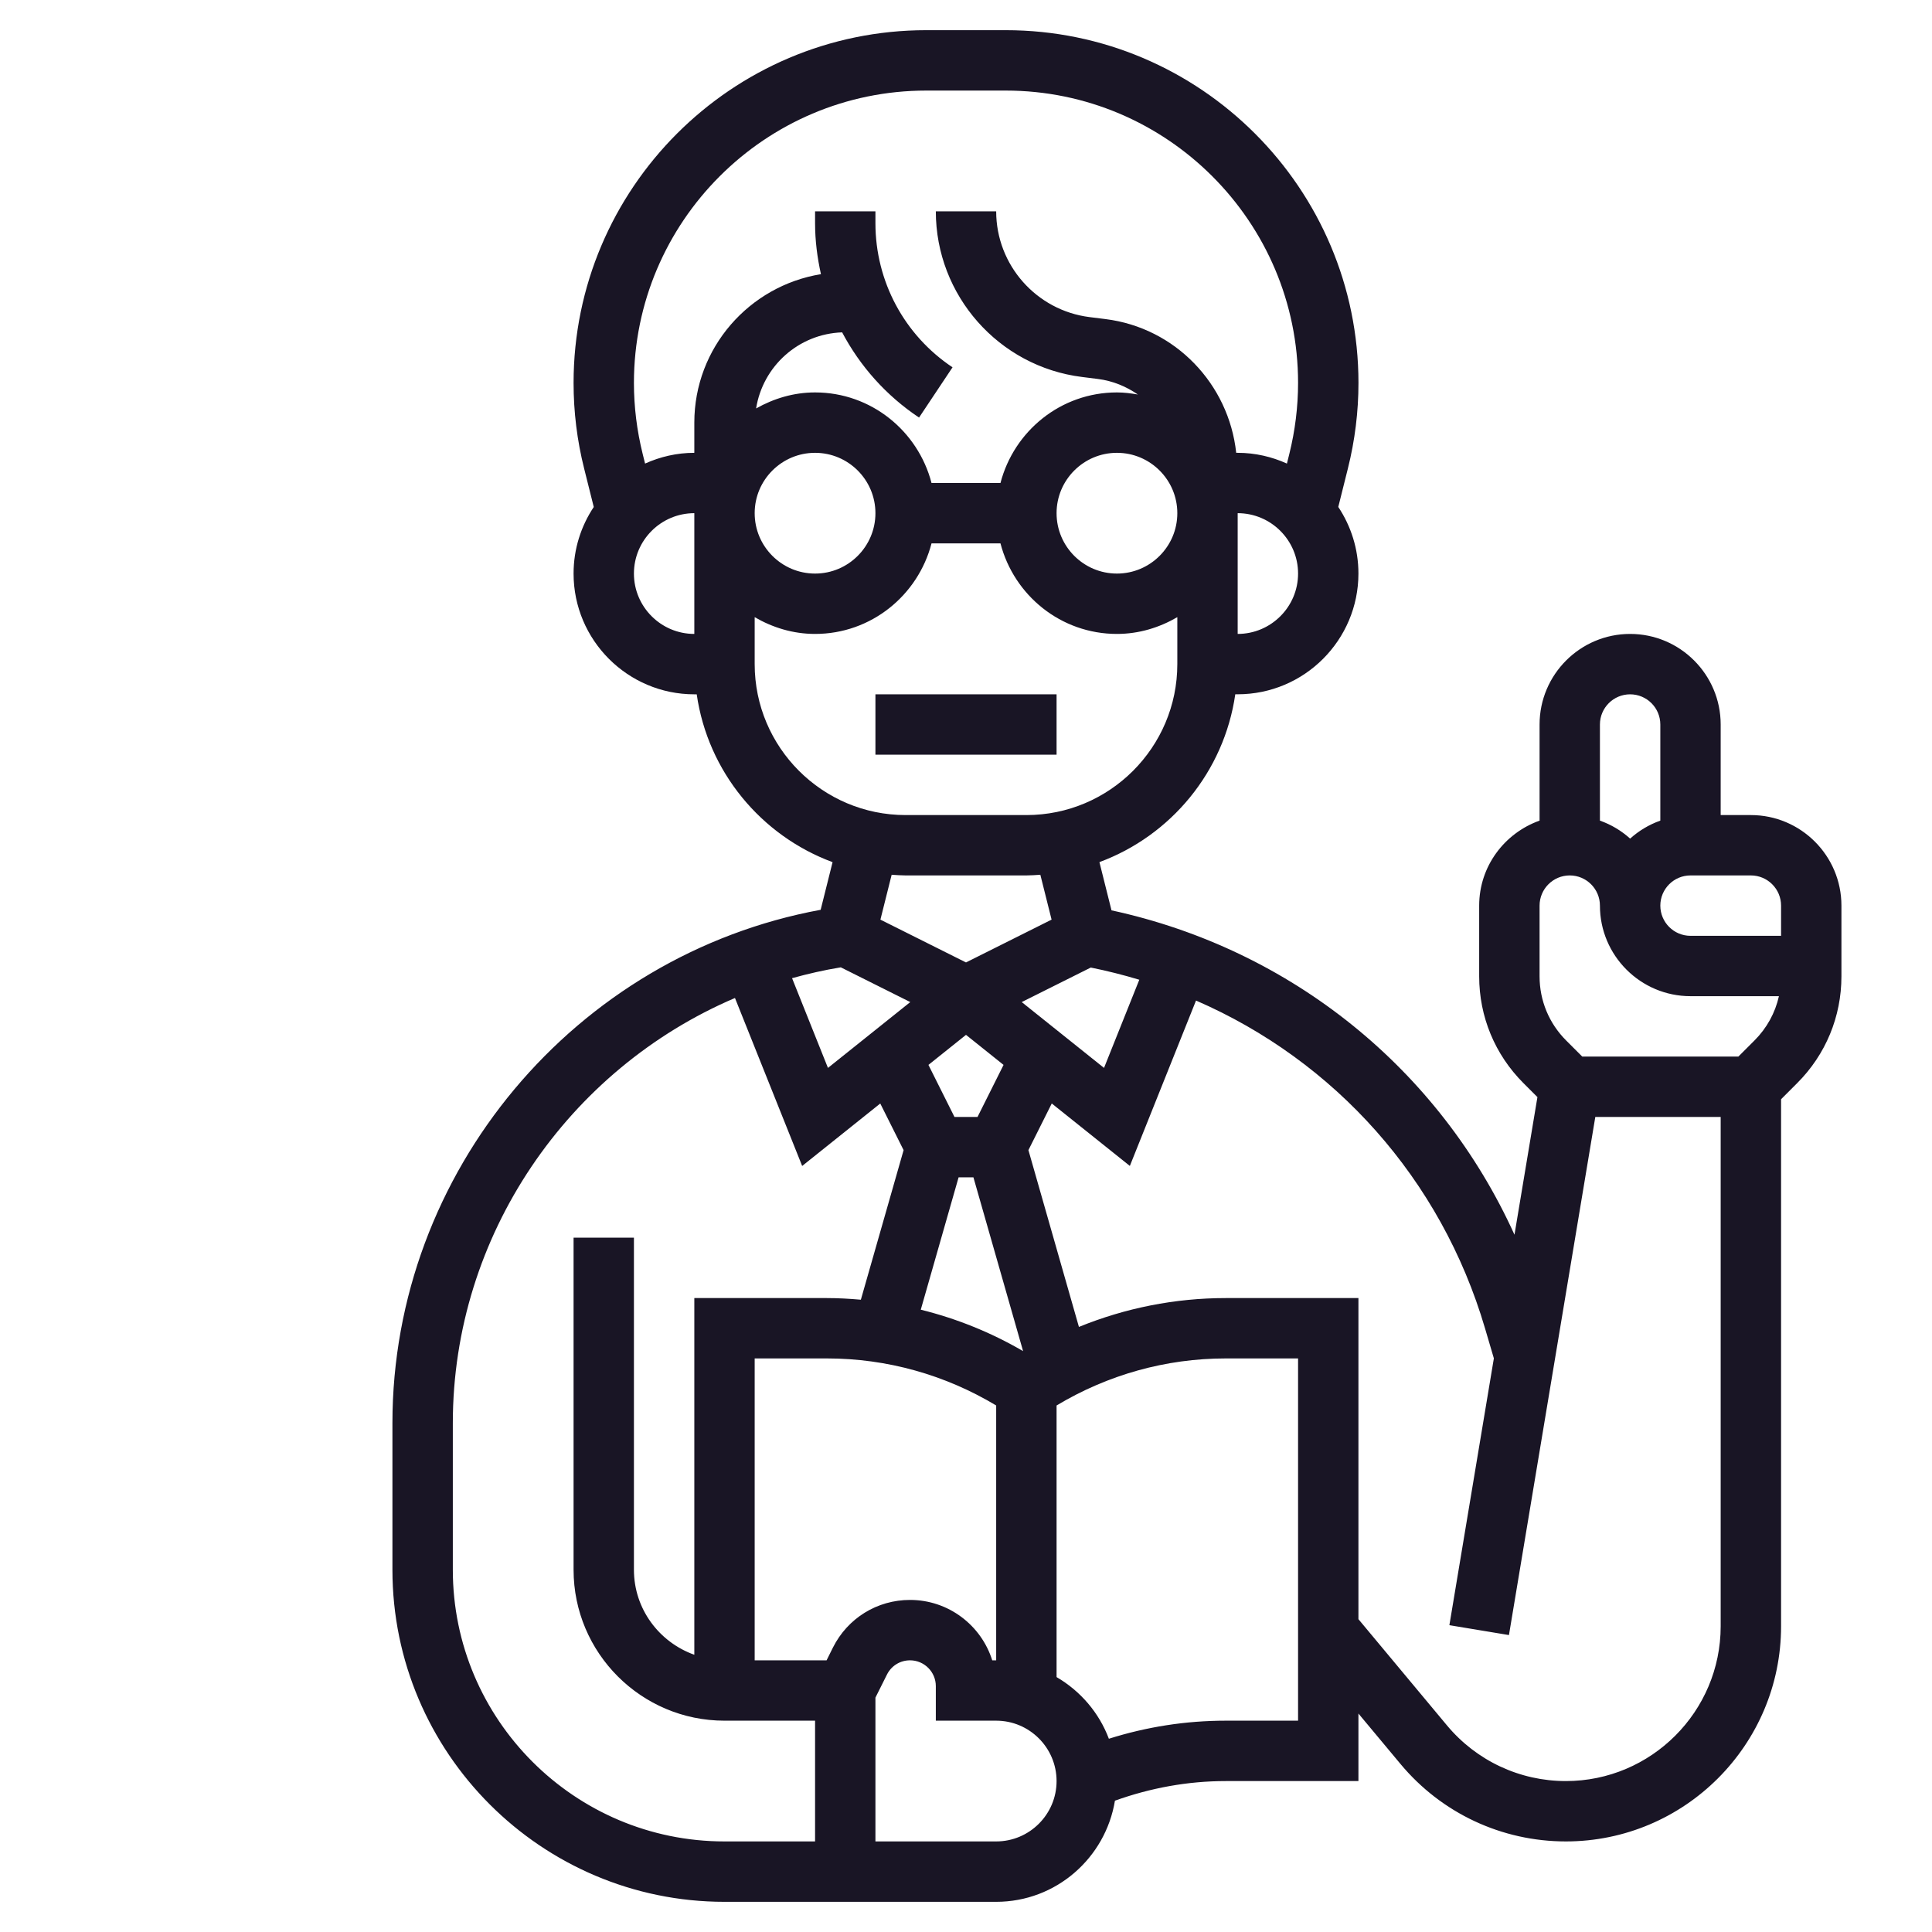 <svg width="100" height="100" viewBox="0 0 100 100" fill="none" xmlns="http://www.w3.org/2000/svg">
<path d="M45.312 35.938H54.688V39.062H45.312V35.938Z" fill="#191525"/>
<path d="M90.625 42.188H89.062V37.5C89.062 34.916 86.959 32.812 84.375 32.812C81.791 32.812 79.688 34.916 79.688 37.5V42.475C77.873 43.122 76.562 44.841 76.562 46.875V50.536C76.562 52.623 77.377 54.586 78.852 56.061L79.577 56.786L78.389 63.909C74.511 55.355 66.855 49.141 57.531 47.119L56.906 44.623C60.605 43.255 63.359 39.947 63.938 35.936H64.062C67.509 35.936 70.312 33.133 70.312 29.686C70.312 28.411 69.925 27.228 69.269 26.239L69.767 24.247C70.13 22.798 70.314 21.309 70.314 19.819C70.312 9.752 62.123 1.562 52.055 1.562H47.944C37.877 1.562 29.688 9.752 29.688 19.82C29.688 21.311 29.87 22.8 30.234 24.248L30.733 26.242C30.075 27.23 29.688 28.414 29.688 29.688C29.688 33.134 32.491 35.938 35.938 35.938H36.062C36.641 39.948 39.395 43.255 43.094 44.625L42.477 47.091C29.773 49.43 20.312 60.648 20.312 73.661V81.25C20.312 90.727 28.023 98.438 37.5 98.438H51.562C54.663 98.438 57.222 96.166 57.709 93.203C59.553 92.542 61.477 92.188 63.445 92.188H70.312V88.692L72.491 91.305C74.614 93.852 77.733 95.312 81.048 95.312C87.191 95.312 92.188 90.316 92.188 84.173V56.897L93.023 56.061C94.498 54.586 95.312 52.623 95.312 50.536V46.875C95.312 44.291 93.209 42.188 90.625 42.188ZM84.375 35.938C85.237 35.938 85.938 36.638 85.938 37.5V42.475C85.353 42.683 84.827 43 84.375 43.406C83.923 42.998 83.397 42.683 82.812 42.475V37.5C82.812 36.638 83.513 35.938 84.375 35.938ZM51.358 85.938C50.791 84.128 49.097 82.812 47.102 82.812C45.402 82.812 43.875 83.756 43.112 85.278L42.784 85.938H39.062V70.312H42.805C45.906 70.312 48.916 71.158 51.562 72.747V85.938H51.358ZM47.116 51.867L42.855 55.275L40.997 50.63C41.822 50.402 42.661 50.209 43.52 50.069L47.116 51.867ZM49.617 60.938H50.384L52.955 69.934C51.292 68.964 49.511 68.248 47.659 67.789L49.617 60.938ZM50.597 57.812H49.403L48.056 55.119L50 53.564L51.944 55.119L50.597 57.812ZM52.884 51.867L56.459 50.08C57.312 50.252 58.148 50.464 58.97 50.711L57.144 55.275L52.884 51.867ZM60.938 26.562C60.938 28.286 59.536 29.688 57.812 29.688C56.089 29.688 54.688 28.286 54.688 26.562C54.688 24.839 56.089 23.438 57.812 23.438C59.536 23.438 60.938 24.839 60.938 26.562ZM64.062 32.812V26.562C65.786 26.562 67.188 27.964 67.188 29.688C67.188 31.411 65.786 32.812 64.062 32.812ZM47.945 4.688H52.056C60.398 4.688 67.188 11.477 67.188 19.82C67.188 21.055 67.034 22.291 66.736 23.492L66.611 23.994C65.83 23.642 64.972 23.438 64.062 23.438H63.986C63.603 19.88 60.841 16.967 57.22 16.516L56.395 16.413C53.639 16.067 51.562 13.714 51.562 10.938H48.438C48.438 15.287 51.692 18.975 56.006 19.512L56.831 19.616C57.598 19.712 58.294 20.005 58.897 20.42C58.542 20.359 58.184 20.312 57.812 20.312C54.908 20.312 52.483 22.311 51.784 25H48.216C47.517 22.311 45.092 20.312 42.188 20.312C41.073 20.312 40.044 20.63 39.136 21.141C39.483 18.958 41.328 17.281 43.589 17.203C44.514 18.953 45.867 20.477 47.57 21.613L49.303 19.012C46.805 17.347 45.312 14.558 45.312 11.555V10.938H42.188V11.555C42.188 12.453 42.302 13.333 42.492 14.191C38.784 14.795 35.938 17.998 35.938 21.875V23.438C35.028 23.438 34.17 23.642 33.389 23.994L33.264 23.492C32.966 22.291 32.812 21.055 32.812 19.82C32.812 11.477 39.602 4.688 47.945 4.688ZM42.188 23.438C43.911 23.438 45.312 24.839 45.312 26.562C45.312 28.286 43.911 29.688 42.188 29.688C40.464 29.688 39.062 28.286 39.062 26.562C39.062 24.839 40.464 23.438 42.188 23.438ZM32.812 29.688C32.812 27.964 34.214 26.562 35.938 26.562V32.812C34.214 32.812 32.812 31.411 32.812 29.688ZM39.062 34.375V31.944C39.986 32.481 41.044 32.812 42.188 32.812C45.092 32.812 47.517 30.814 48.216 28.125H51.784C52.483 30.814 54.908 32.812 57.812 32.812C58.956 32.812 60.014 32.481 60.938 31.944V34.375C60.938 38.683 57.433 42.188 53.125 42.188H46.875C42.567 42.188 39.062 38.683 39.062 34.375ZM46.875 45.312H53.125C53.369 45.312 53.609 45.292 53.848 45.277L54.43 47.6L50 49.816L45.57 47.6L46.152 45.277C46.391 45.292 46.631 45.312 46.875 45.312ZM23.438 81.25V73.661C23.438 63.938 29.411 55.339 38.042 51.656L41.52 60.35L45.562 57.117L46.77 59.531L44.558 67.273C43.975 67.222 43.392 67.188 42.805 67.188H35.938V85.65C34.123 85.003 32.812 83.284 32.812 81.25V64.062H29.688V81.25C29.688 85.558 33.192 89.062 37.5 89.062H42.188V95.312H37.5C29.745 95.312 23.438 89.005 23.438 81.25ZM51.562 95.312H45.312V87.869L45.909 86.675C46.136 86.22 46.594 85.938 47.103 85.938C47.837 85.938 48.438 86.537 48.438 87.272V89.062H51.562C53.286 89.062 54.688 90.464 54.688 92.188C54.688 93.911 53.286 95.312 51.562 95.312ZM67.188 89.062H63.445C61.377 89.062 59.35 89.38 57.395 89.997C56.886 88.644 55.922 87.527 54.688 86.806V72.747C57.336 71.158 60.344 70.312 63.445 70.312H67.188V89.062ZM81.048 92.188C78.664 92.188 76.419 91.136 74.892 89.303L70.312 83.808V67.188H63.445C60.817 67.188 58.245 67.703 55.845 68.681L53.231 59.53L54.439 57.116L58.481 60.348L61.906 51.788C69.08 54.903 74.591 61.02 76.867 68.763L77.322 70.308L75.02 84.119L78.103 84.631L82.573 57.812H89.062V84.173C89.062 88.592 85.467 92.188 81.048 92.188ZM90.814 53.852L89.978 54.688H81.897L81.061 53.852C80.177 52.966 79.688 51.789 79.688 50.536V46.875C79.688 46.013 80.388 45.312 81.25 45.312C82.112 45.312 82.812 46.013 82.812 46.875C82.812 49.459 84.916 51.562 87.5 51.562H92.077C91.884 52.423 91.452 53.214 90.814 53.852ZM92.188 48.438H87.5C86.638 48.438 85.938 47.737 85.938 46.875C85.938 46.013 86.638 45.312 87.5 45.312H90.625C91.487 45.312 92.188 46.013 92.188 46.875V48.438Z" fill="#191525"/>
</svg>

